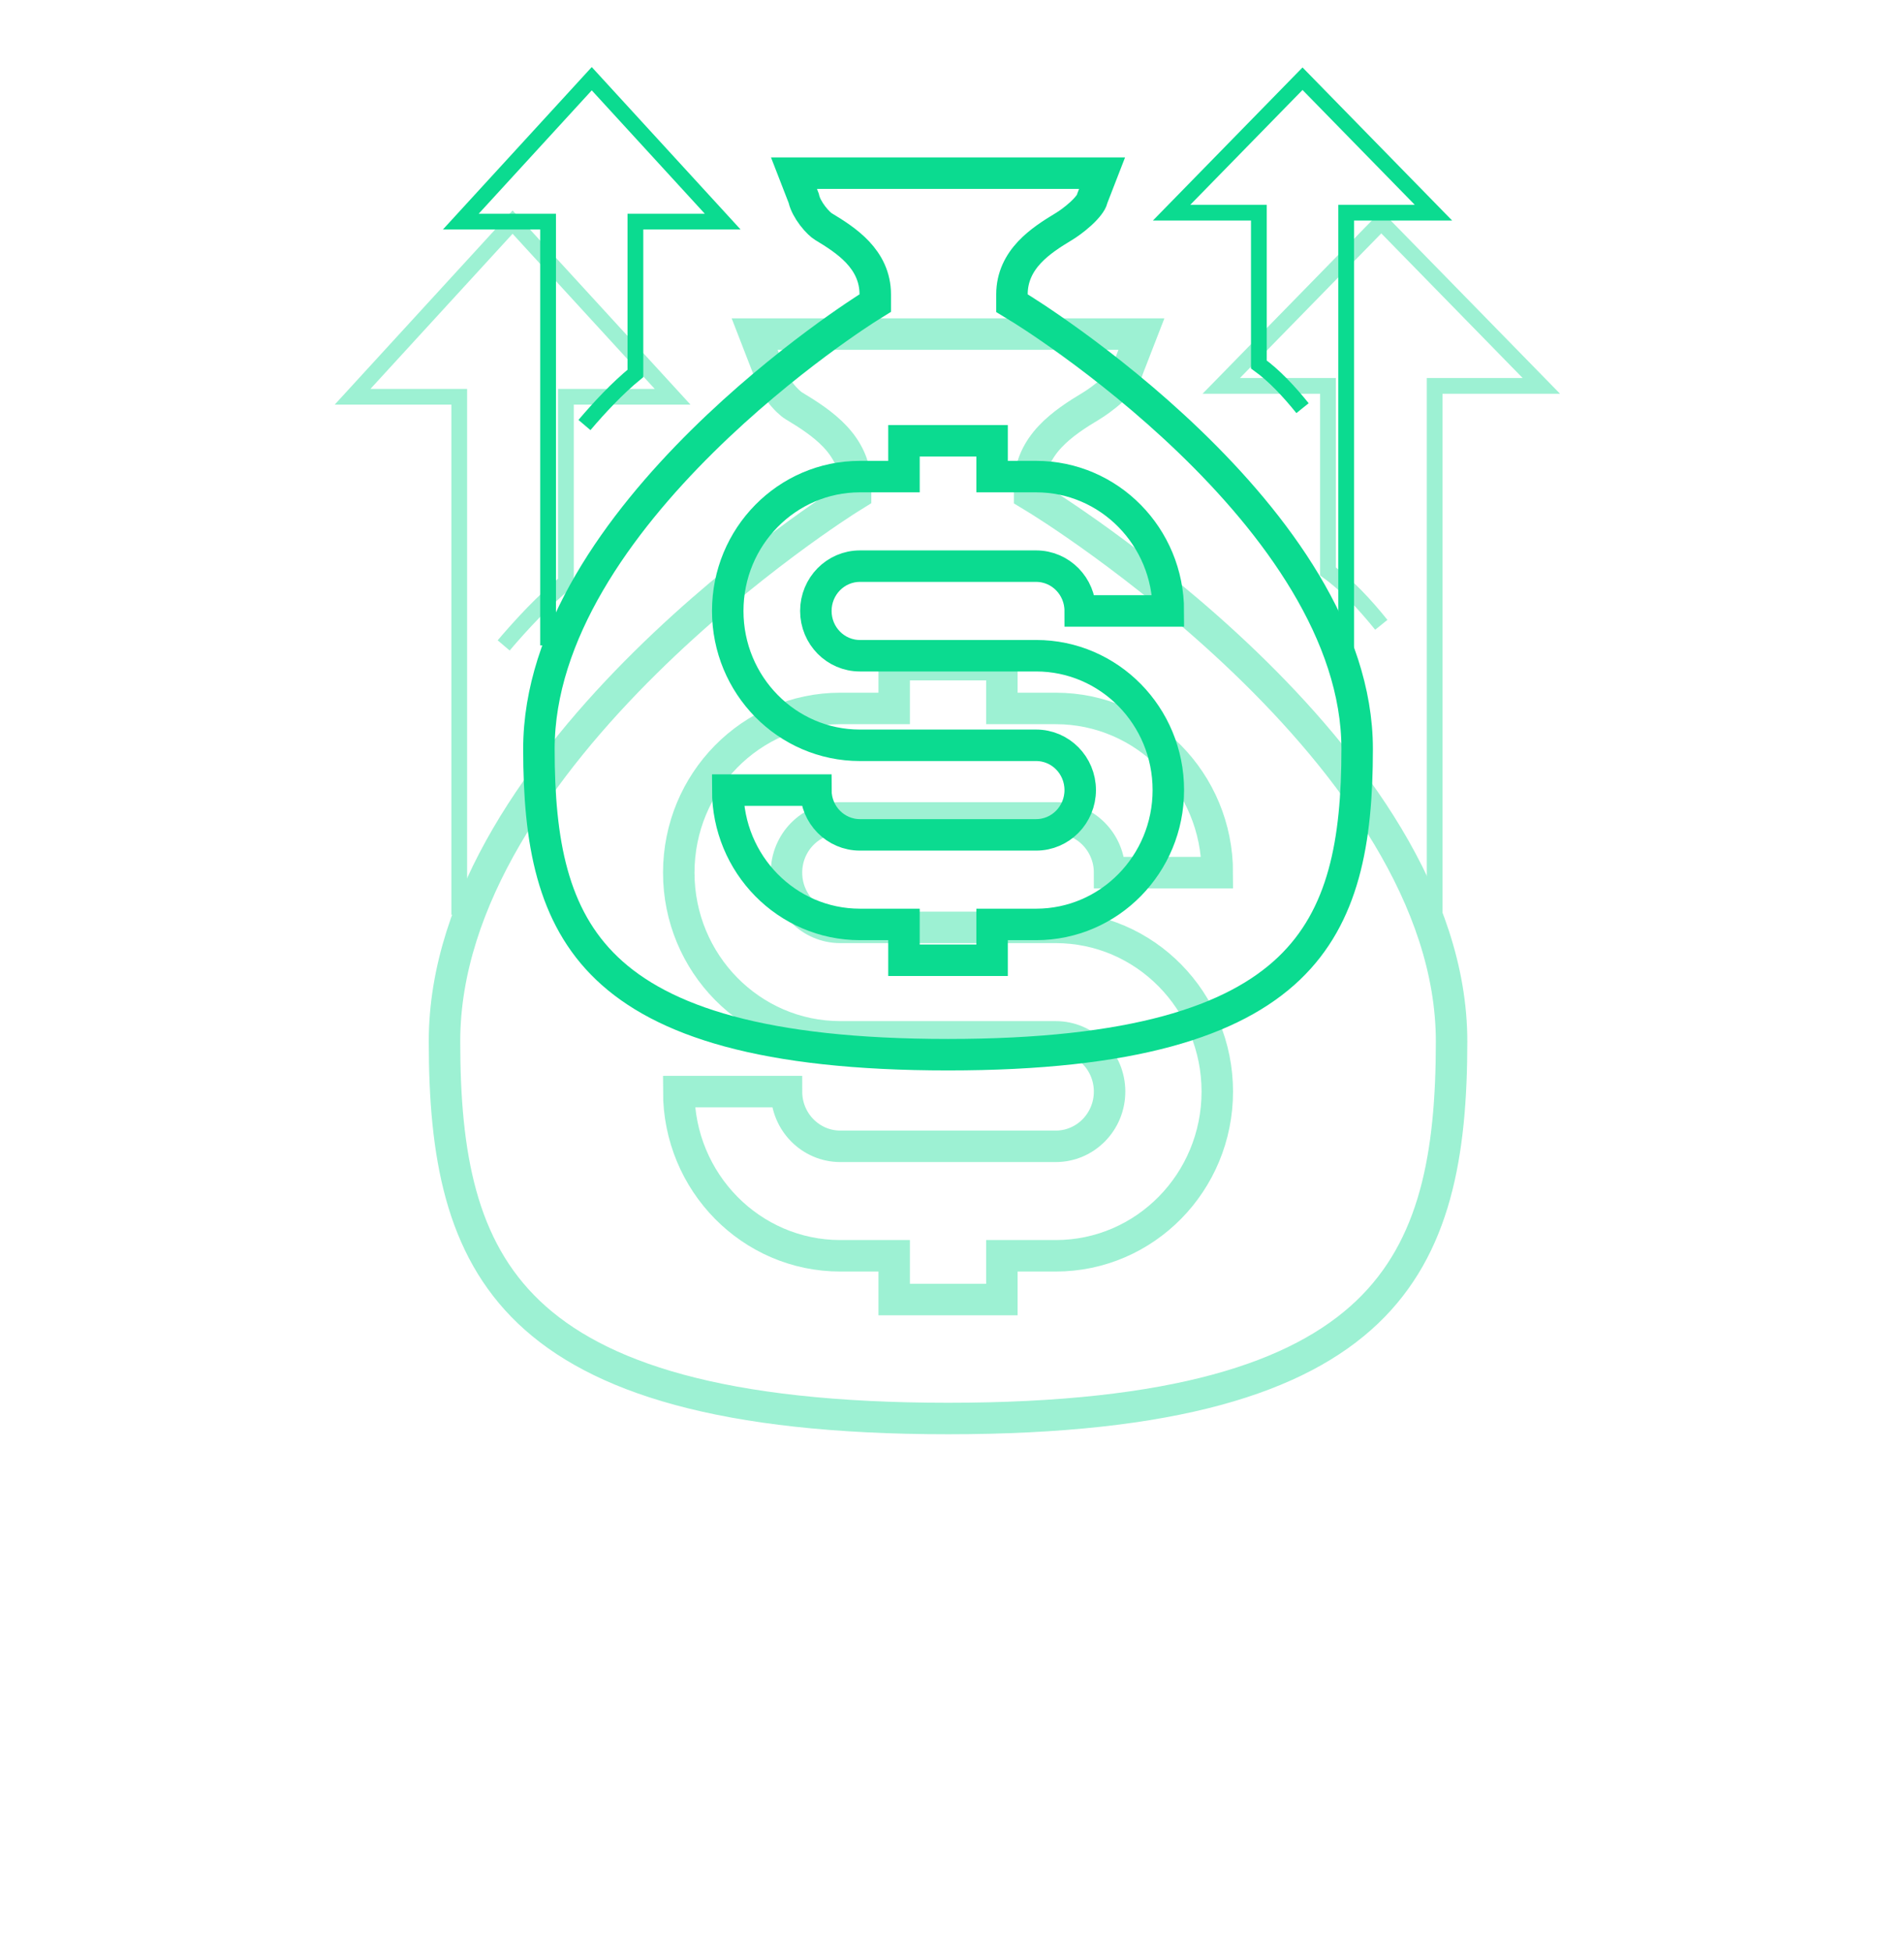 <svg width="121" height="124" viewBox="0 0 121 124" fill="none" xmlns="http://www.w3.org/2000/svg">
<g clip-path="url(#clip0_401_28298)">
<g opacity="0.4" filter="url(#filter0_f_401_28298)">
<path d="M53.902 31.704L53.902 31.704L54.373 31.41V30.855C54.373 29.557 53.827 28.541 53.066 27.732C52.33 26.949 51.362 26.327 50.449 25.78C50.255 25.664 49.901 25.347 49.549 24.883C49.203 24.426 48.943 23.936 48.844 23.531L48.829 23.467L48.805 23.405L47.958 21.222H72.537L71.69 23.405L71.666 23.467L71.651 23.531C71.585 23.802 71.267 24.247 70.71 24.758C70.195 25.23 69.634 25.615 69.359 25.78C68.445 26.327 67.478 26.949 66.742 27.732C65.98 28.541 65.435 29.557 65.435 30.855V31.418L65.915 31.71L65.915 31.71L65.916 31.71L65.919 31.712L65.931 31.72L65.985 31.753C66.034 31.783 66.106 31.828 66.202 31.889C66.393 32.01 66.676 32.191 67.037 32.428C67.759 32.904 68.794 33.606 70.037 34.509C72.525 36.316 75.838 38.918 79.148 42.102C85.821 48.523 92.248 57.094 92.248 66.152C92.248 73.363 91.21 79.23 86.886 83.353C82.534 87.502 74.619 90.111 60.248 90.111C45.877 90.111 37.961 87.502 33.609 83.353C29.285 79.23 28.248 73.363 28.248 66.152C28.248 57.084 34.515 48.511 41.013 42.093C44.237 38.909 47.465 36.308 49.888 34.502C51.099 33.599 52.107 32.897 52.81 32.422C53.162 32.184 53.437 32.003 53.623 31.882C53.716 31.822 53.787 31.777 53.834 31.747L53.887 31.713L53.899 31.706L53.902 31.704L53.902 31.704Z" stroke="#0BDB90" stroke-width="2"/>
<path fill-rule="evenodd" clip-rule="evenodd" d="M53.403 45.004C47.733 45.004 43.136 49.674 43.136 55.435C43.136 61.196 47.733 65.866 53.403 65.866H67.092C68.982 65.866 70.514 67.423 70.514 69.343C70.514 71.263 68.982 72.82 67.092 72.82H53.403C51.513 72.82 49.981 71.263 49.981 69.343H43.136C43.136 75.104 47.733 79.774 53.403 79.774H56.825V82.555H63.67V79.774H67.092C72.762 79.774 77.359 75.104 77.359 69.343C77.359 63.582 72.762 58.912 67.092 58.912H53.403C51.513 58.912 49.981 57.355 49.981 55.435C49.981 53.514 51.513 51.958 53.403 51.958H67.092C68.982 51.958 70.514 53.514 70.514 55.435H77.359C77.359 49.674 72.762 45.004 67.092 45.004H63.67V42.222H56.825V45.004H53.403Z" stroke="#0BDB90" stroke-width="2"/>
<path d="M91.172 58.722V24.512H97.952L87.782 14.111L77.612 24.512H84.392V36.3C85.57 37.143 86.747 38.404 87.782 39.691" stroke="#0BDB90"/>
<path d="M29.185 58.111C29.185 54.644 29.185 25.205 29.185 25.205H22.405L32.575 14.111L42.745 25.205H35.965V36.993C34.567 38.137 33.169 39.635 32.008 41" stroke="#0BDB90"/>
</g>
<path d="M55.152 19.548L55.152 19.548L55.623 19.255V18.7C55.623 17.581 55.151 16.707 54.504 16.019C53.883 15.359 53.072 14.839 52.324 14.391C52.193 14.313 51.919 14.073 51.639 13.704C51.364 13.341 51.167 12.963 51.094 12.664L51.079 12.6L51.055 12.538L50.458 11H70.037L69.44 12.538L69.416 12.6L69.401 12.664C69.361 12.829 69.138 13.161 68.685 13.577C68.274 13.954 67.825 14.262 67.609 14.391C66.861 14.839 66.05 15.359 65.429 16.019C64.782 16.707 64.31 17.581 64.31 18.7V19.262L64.79 19.554L64.79 19.554L64.791 19.555L64.793 19.556L64.803 19.562L64.846 19.589C64.885 19.613 64.945 19.65 65.022 19.699C65.178 19.797 65.408 19.945 65.703 20.139C66.291 20.526 67.136 21.1 68.15 21.836C70.181 23.311 72.885 25.435 75.585 28.033C81.04 33.281 86.248 40.248 86.248 47.579C86.248 53.47 85.397 58.202 81.917 61.521C78.409 64.866 71.994 67 60.248 67C48.502 67 42.086 64.866 38.578 61.521C35.098 58.202 34.248 53.47 34.248 47.579C34.248 40.237 39.327 33.268 44.638 28.024C47.268 25.426 49.902 23.303 51.88 21.829C52.868 21.093 53.691 20.52 54.264 20.132C54.551 19.938 54.775 19.791 54.926 19.693C55.002 19.644 55.06 19.607 55.098 19.583L55.14 19.556L55.15 19.55L55.152 19.548L55.152 19.548Z" stroke="#0BDB90" stroke-width="2"/>
<path fill-rule="evenodd" clip-rule="evenodd" d="M54.648 30.276C50.008 30.276 46.248 34.097 46.248 38.81C46.248 43.524 50.008 47.345 54.648 47.345H65.848C67.394 47.345 68.648 48.618 68.648 50.19C68.648 51.761 67.394 53.035 65.848 53.035H54.648C53.101 53.035 51.848 51.761 51.848 50.19H46.248C46.248 54.903 50.008 58.724 54.648 58.724H57.448V61H63.048V58.724H65.848C70.487 58.724 74.248 54.903 74.248 50.19C74.248 45.476 70.487 41.655 65.848 41.655H54.648C53.101 41.655 51.848 40.382 51.848 38.81C51.848 37.239 53.101 35.965 54.648 35.965H65.848C67.394 35.965 68.648 37.239 68.648 38.81H74.248C74.248 34.097 70.487 30.276 65.848 30.276H63.048V28H57.448V30.276H54.648Z" stroke="#0BDB90" stroke-width="2"/>
<path d="M85.549 41.5V13.51H91.097L82.776 5L74.455 13.51H80.002V23.154C80.966 23.844 81.929 24.876 82.776 25.929" stroke="#0BDB90"/>
<path d="M34.832 41C34.832 38.163 34.832 14.077 34.832 14.077H29.285L37.606 5L45.927 14.077H40.38V23.722C39.236 24.658 38.092 25.883 37.142 27" stroke="#0BDB90"/>
</g>
<defs>
<filter id="filter0_f_401_28298" x="9.702" y="1.455" width="101.091" height="101.091" filterUnits="userSpaceOnUse" color-interpolation-filters="sRGB">
<feFlood flood-opacity="0" result="BackgroundImageFix"/>
<feBlend mode="normal" in="SourceGraphic" in2="BackgroundImageFix" result="shape"/>
<feGaussianBlur stdDeviation="3.273" result="effect1_foregroundBlur_401_28298"/>
</filter>
<clipPath id="clip0_401_28298">
<rect width="120" height="124" fill="white" transform="translate(0.248)"/>
</clipPath>
</defs>
</svg>
